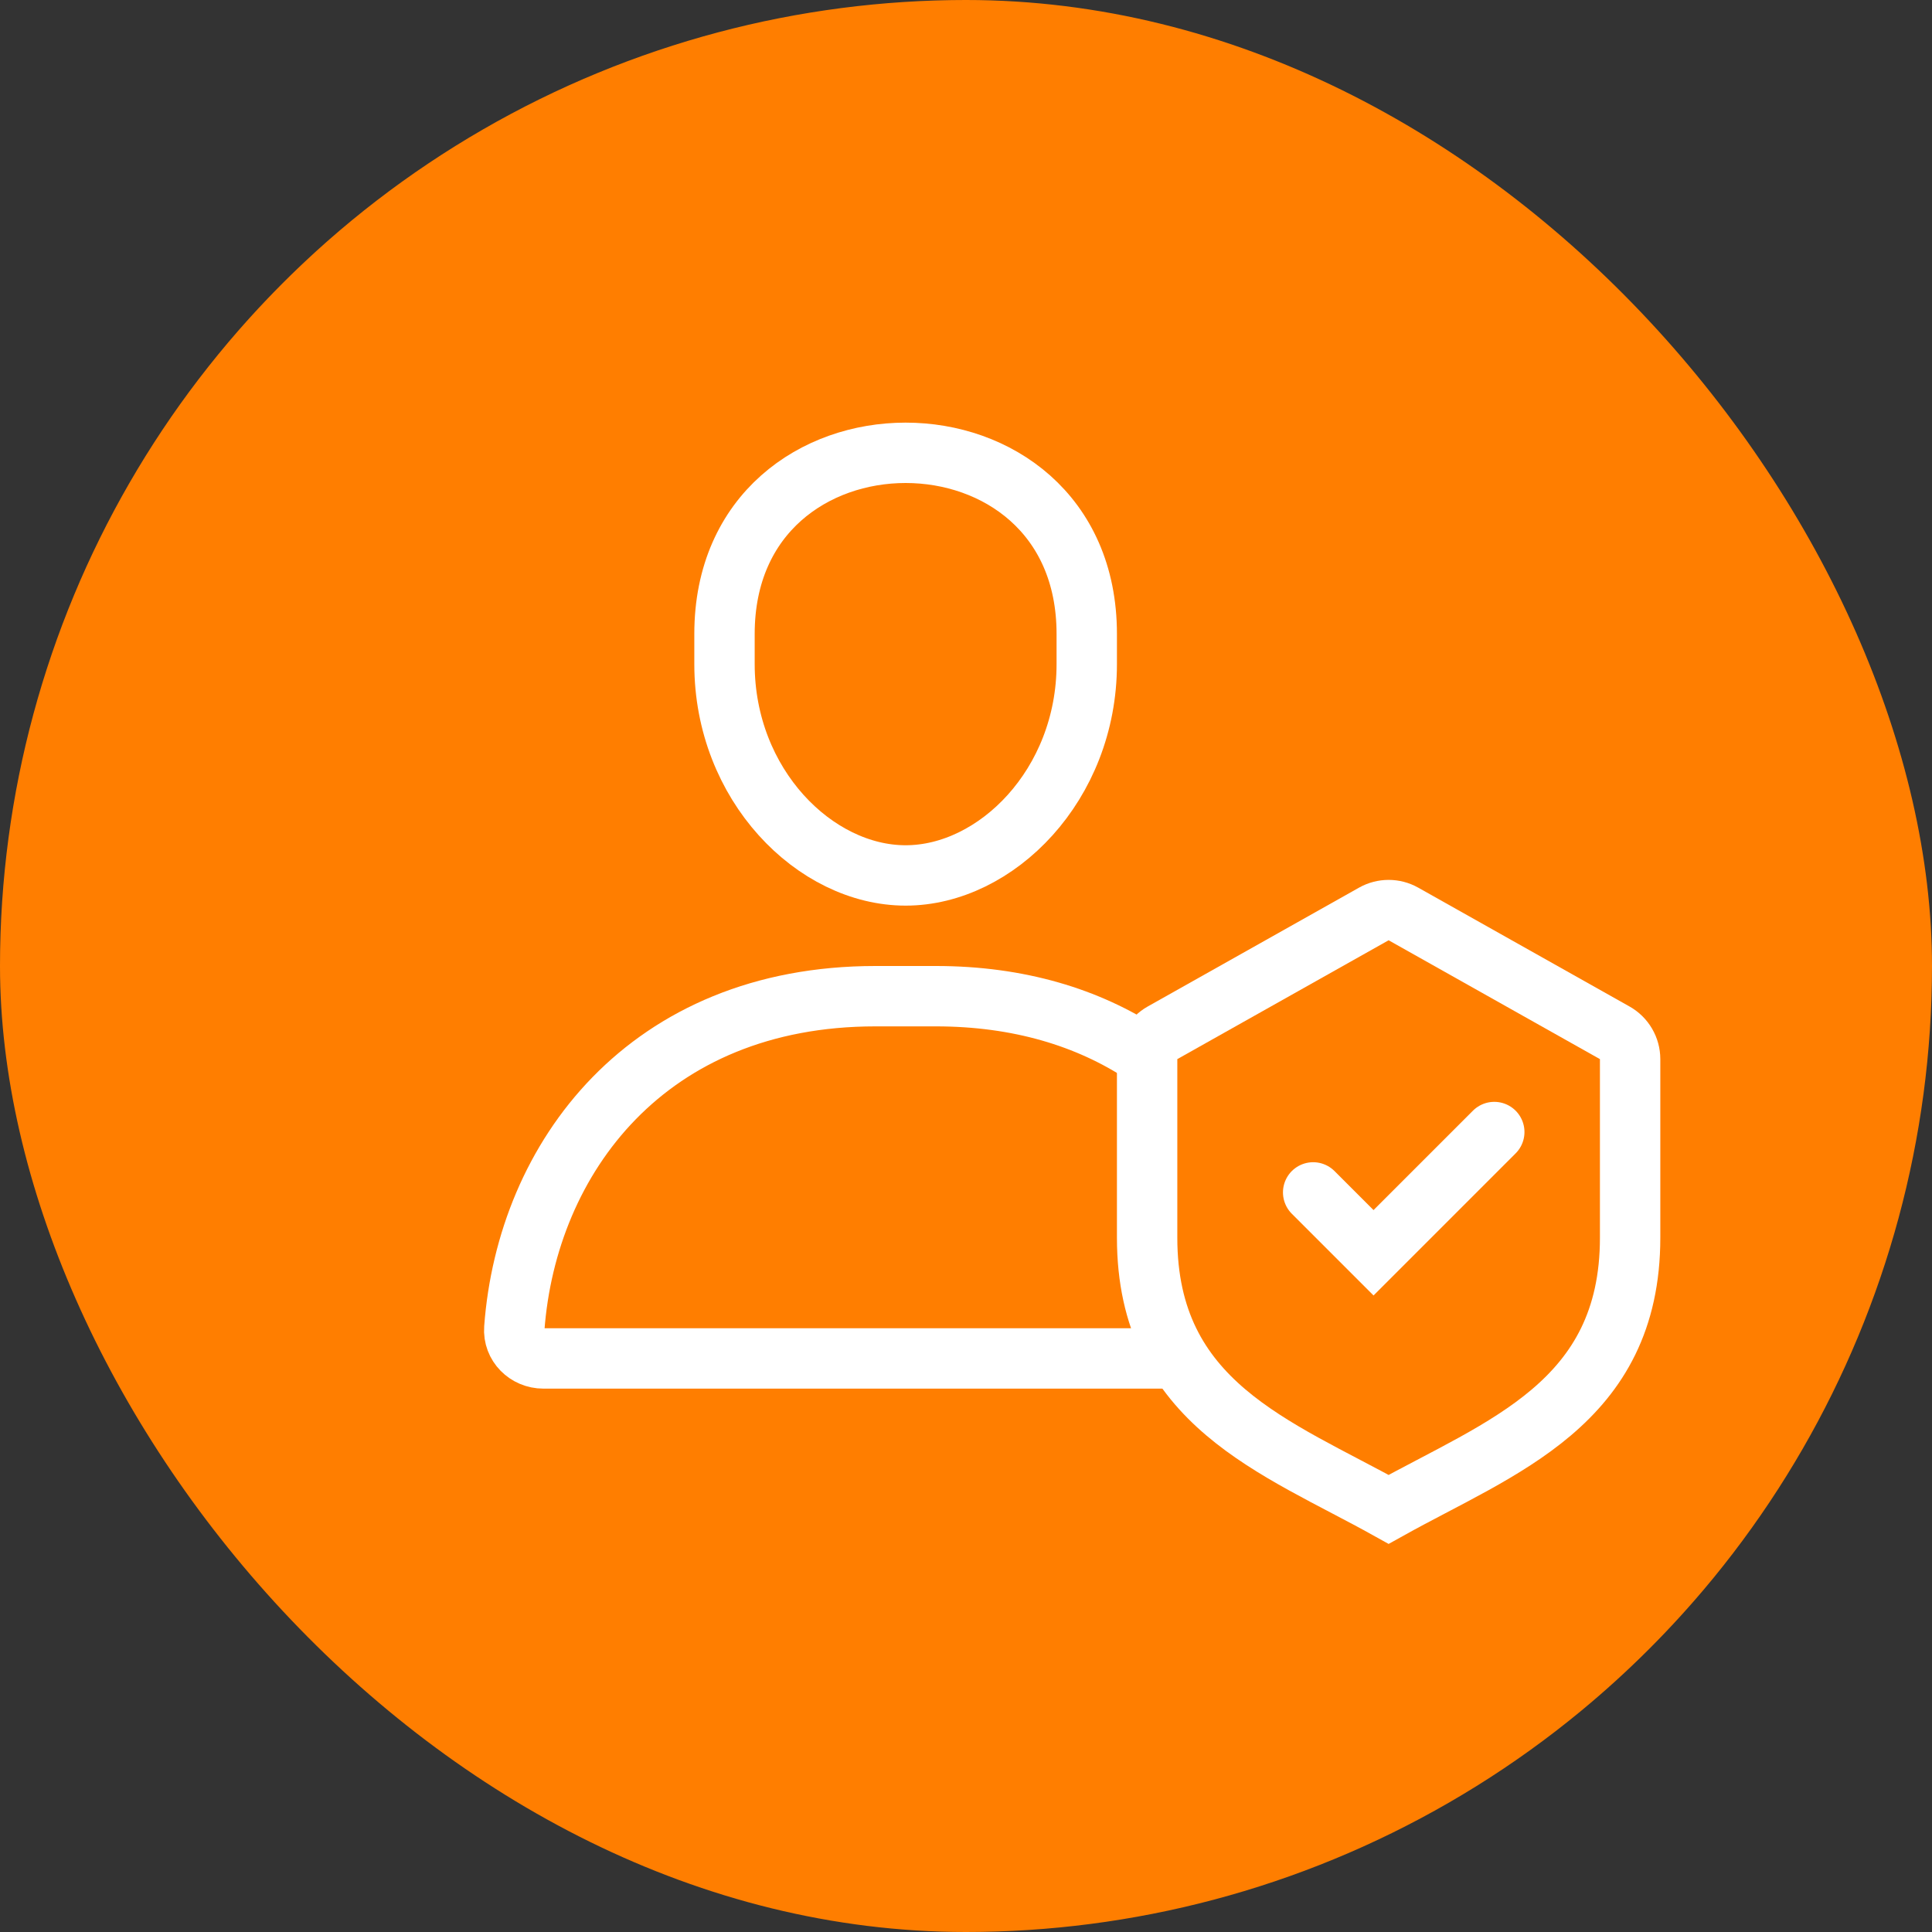 <svg width="64" height="64" viewBox="0 0 64 64" fill="none" xmlns="http://www.w3.org/2000/svg">
<rect x="0" y="0" width="64" height="64" fill="#333333" stroke="none"/>
<g clip-path="url(#clip0_811_1891)">
<circle cx="32" cy="32" r="32" fill="#FF7E00"/>
<path d="M38.5 45H18C17.448 45 16.996 44.552 17.037 44.001C17.457 38.352 21.445 33 29 33H30H31C33.761 33 36.046 33.715 37.855 34.898" stroke="white" stroke-width="2" stroke-linecap="round"/>
<path d="M24 22C24 26 27 29 30 29C33 29 36 26 36 22V21C36 17 33 15 30 15C27 15 24 17 24 21V22Z" stroke="white" stroke-width="2" stroke-linecap="round"/>
<path d="M53.49 34.213L46.49 30.276C46.186 30.105 45.814 30.105 45.51 30.276L38.51 34.213C38.195 34.39 38 34.724 38 35.085V41C38 46.5 42.286 47.932 46 50C49.714 47.932 54 46.5 54 41V35.085C54 34.724 53.805 34.39 53.49 34.213Z" stroke="white" stroke-width="2"/>
<path d="M43.5 39.5L45.5 41.5L49.5 37.5" stroke="white" stroke-width="2" stroke-linecap="round"/>
</g>
<defs>
<clipPath id="clip0_811_1891">
<rect width="64" height="64" rx="32" fill="white"/>
</clipPath>
</defs>
</svg>
